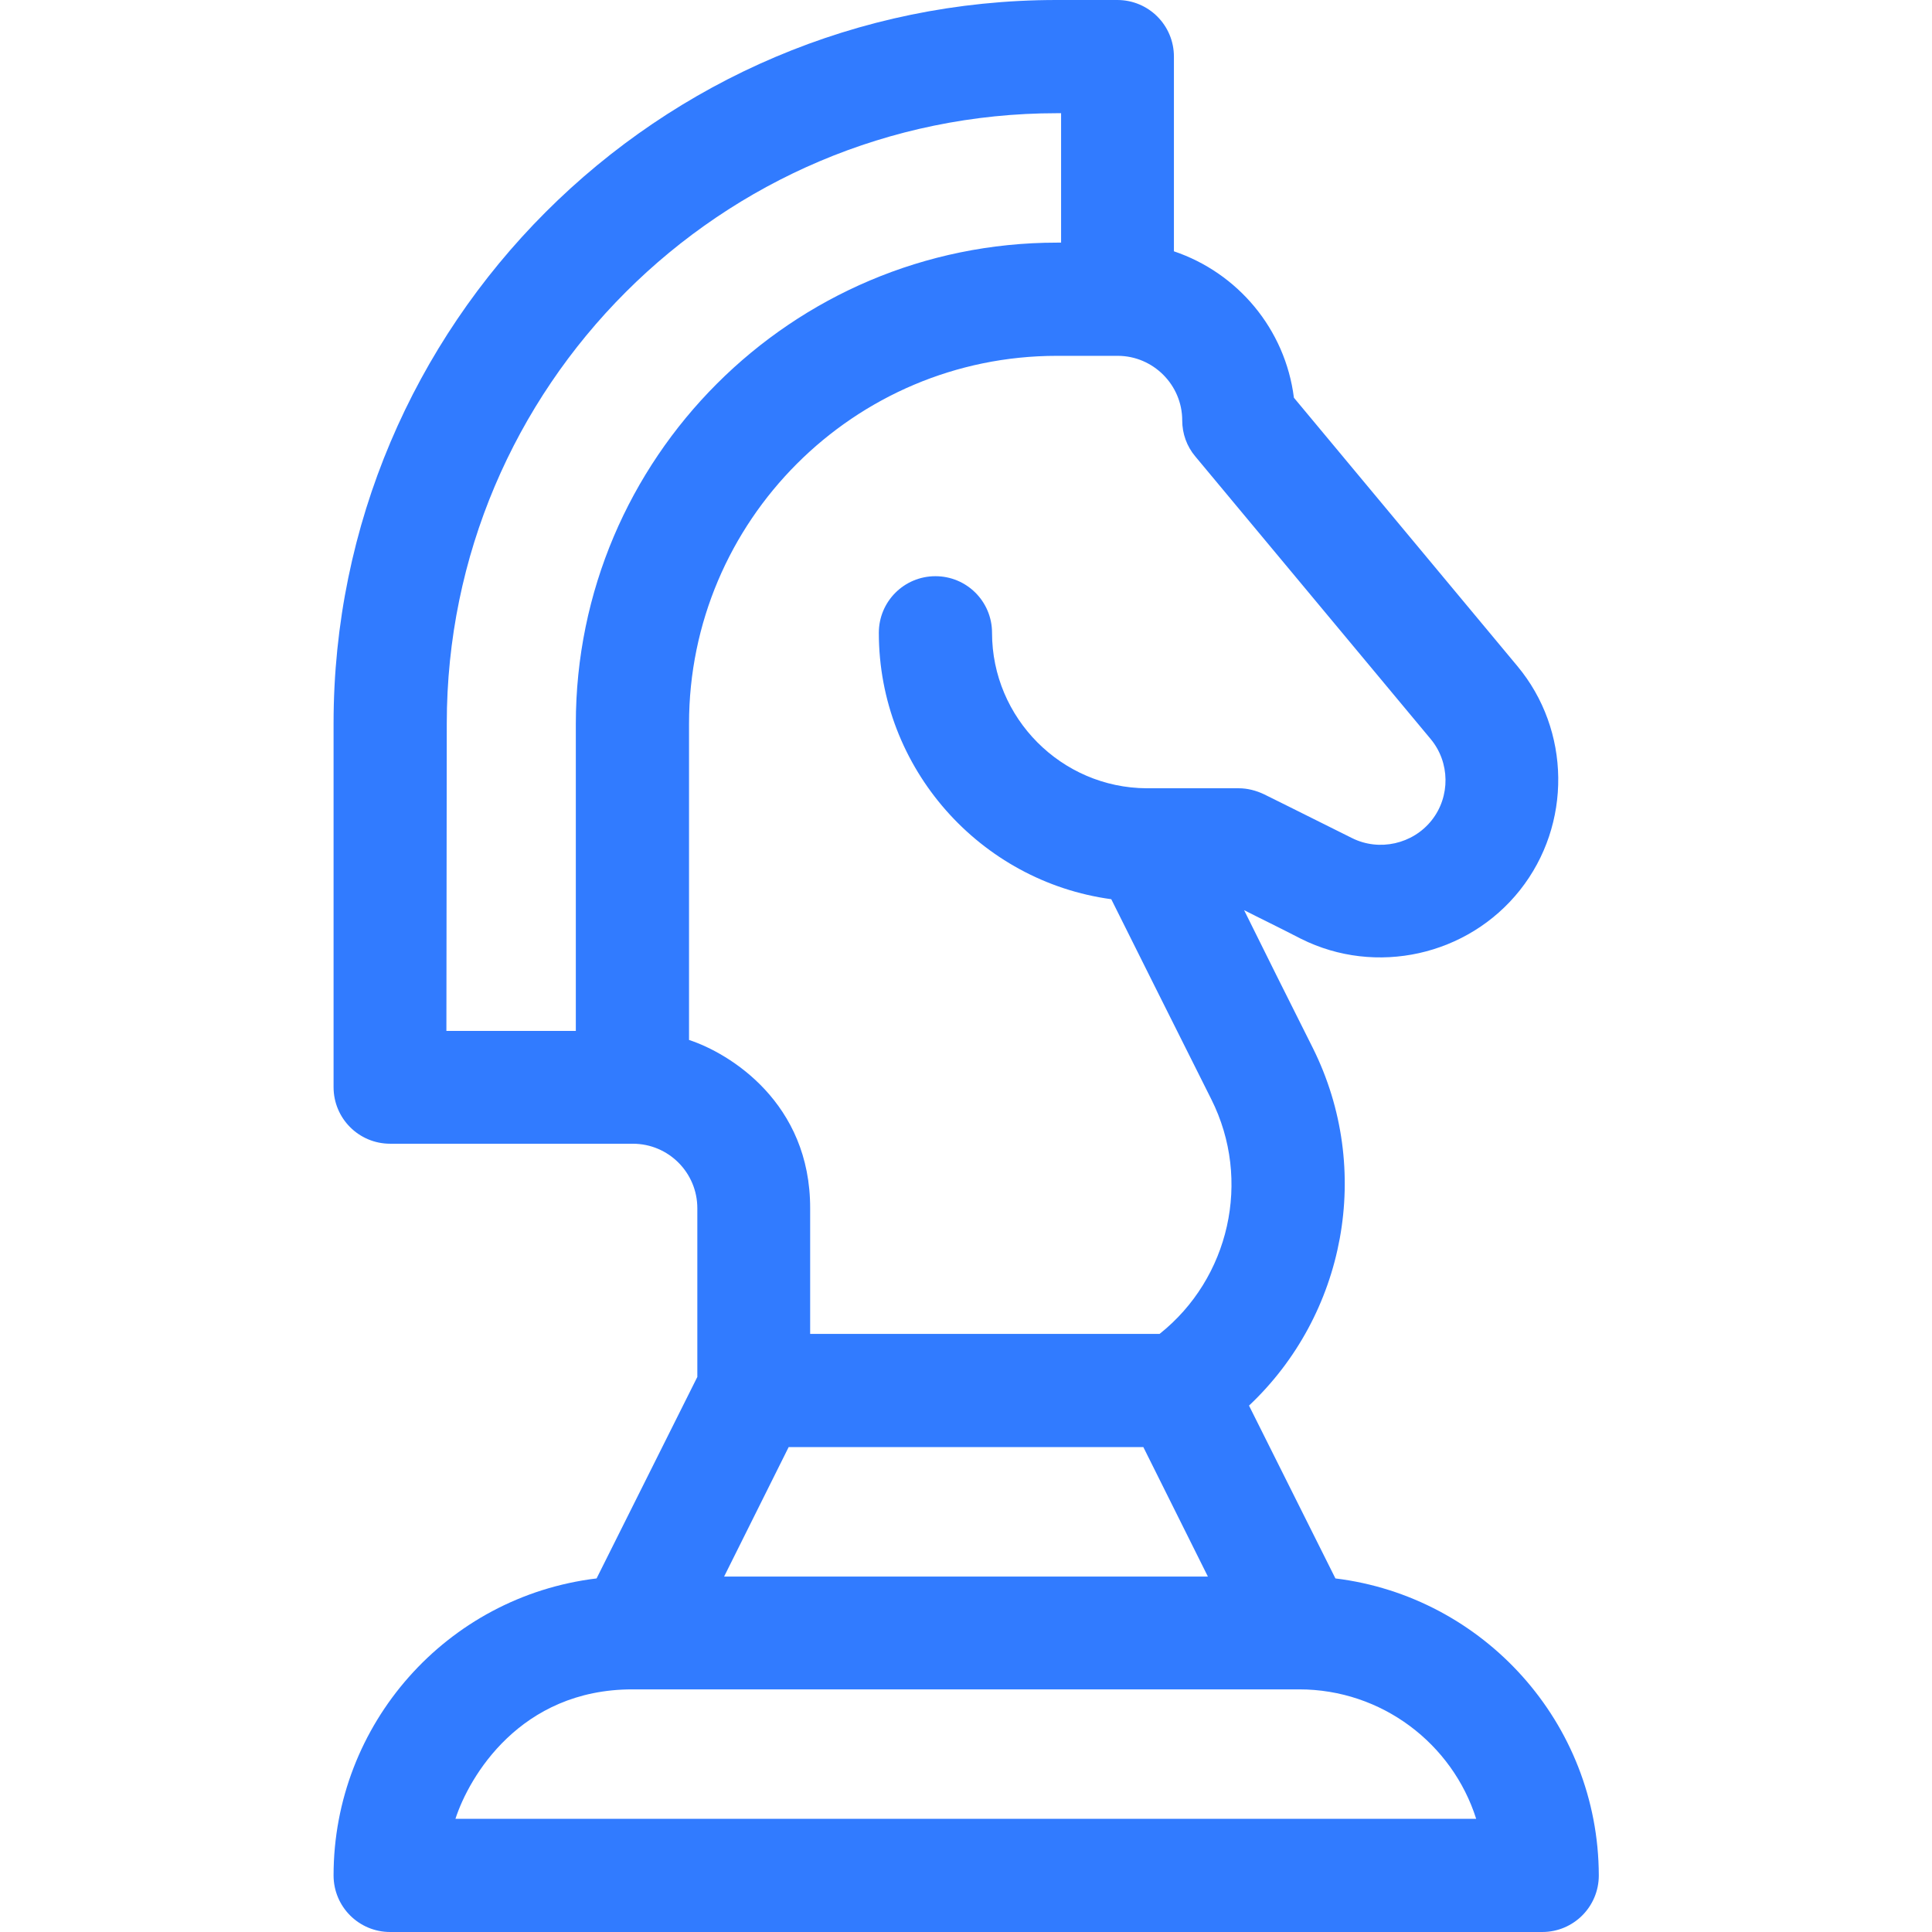 <?xml version="1.0" encoding="UTF-8"?> <!-- Generator: Adobe Illustrator 21.0.0, SVG Export Plug-In . SVG Version: 6.00 Build 0) --> <svg xmlns="http://www.w3.org/2000/svg" xmlns:xlink="http://www.w3.org/1999/xlink" id="Layer_1" x="0px" y="0px" viewBox="0 0 512 512" style="enable-background:new 0 0 512 512;" xml:space="preserve"> <style type="text/css"> .st0{fill:#317BFF;} </style> <path class="st0" d="M353.9,418.3l-22.9-45.8c25.5-24,33-62.5,16.9-94.8c-6.4-12.7-12.9-25.8-18.2-36.5c3.9,2,9.1,4.5,15.1,7.6 c19.8,9.9,44.2,4.5,58-12.9c13.8-17.4,13.5-42.4-0.7-59.4l-59.2-71.1c-2.3-18.2-14.9-33.1-31.8-38.8V15c0-8.3-6.7-15-15-15h-16.1 C174.4,0,88.4,86,88.4,191.7v96.4c0,8.3,6.7,15,15,15h64.3h0c0,0,0,0,0,0c9.5,0,17.1,7.7,17.1,17.1v44.7l-26.7,53.4 c-39.8,4.8-69.7,38.7-69.7,78.7c0,8.3,6.7,15,15,15h305.3c8.3,0,15-6.7,15-15C423.6,456.5,393.1,423.1,353.9,418.3L353.9,418.3z M209,383.5H303l17.1,34.3H191.9L209,383.5z M118.4,191.7c0-89.2,72.6-161.7,161.7-161.7h1.1v34.3h-1.1 c-70.3,0-127.5,57.2-127.5,127.5v81.4h-34.3L118.4,191.7z M182.6,275.6v-83.8c0-53.7,43.7-97.5,97.5-97.5h16.1 c9.4,0,17.1,7.7,17.1,17.1c0,3.5,1.2,6.9,3.5,9.6l62.3,74.8c5.2,6.2,5.3,15.3,0.3,21.6c-5,6.3-13.9,8.3-21.1,4.7 c-14-7-23.3-11.6-23.3-11.6c-2.1-1-4.4-1.6-6.7-1.6h-23.8c-0.2,0-0.4,0-0.6,0c-22.6-0.1-41-18.6-41-41.2c0-8.3-6.7-15-15-15 s-15,6.7-15,15c0,36,26.9,65.9,61.6,70.6c5.5,11.1,16.2,32.4,26.5,53c10.8,21.5,4.8,47.5-13.7,62.2h-92.6v-33.2 C214.8,292.2,193.3,279.1,182.6,275.6L182.6,275.6z M120.7,482c3.6-11.1,17.1-34.3,46.9-34.3h0h176.7c21.9,0,40.6,14.4,46.9,34.3 H120.7z"></path> </svg> 